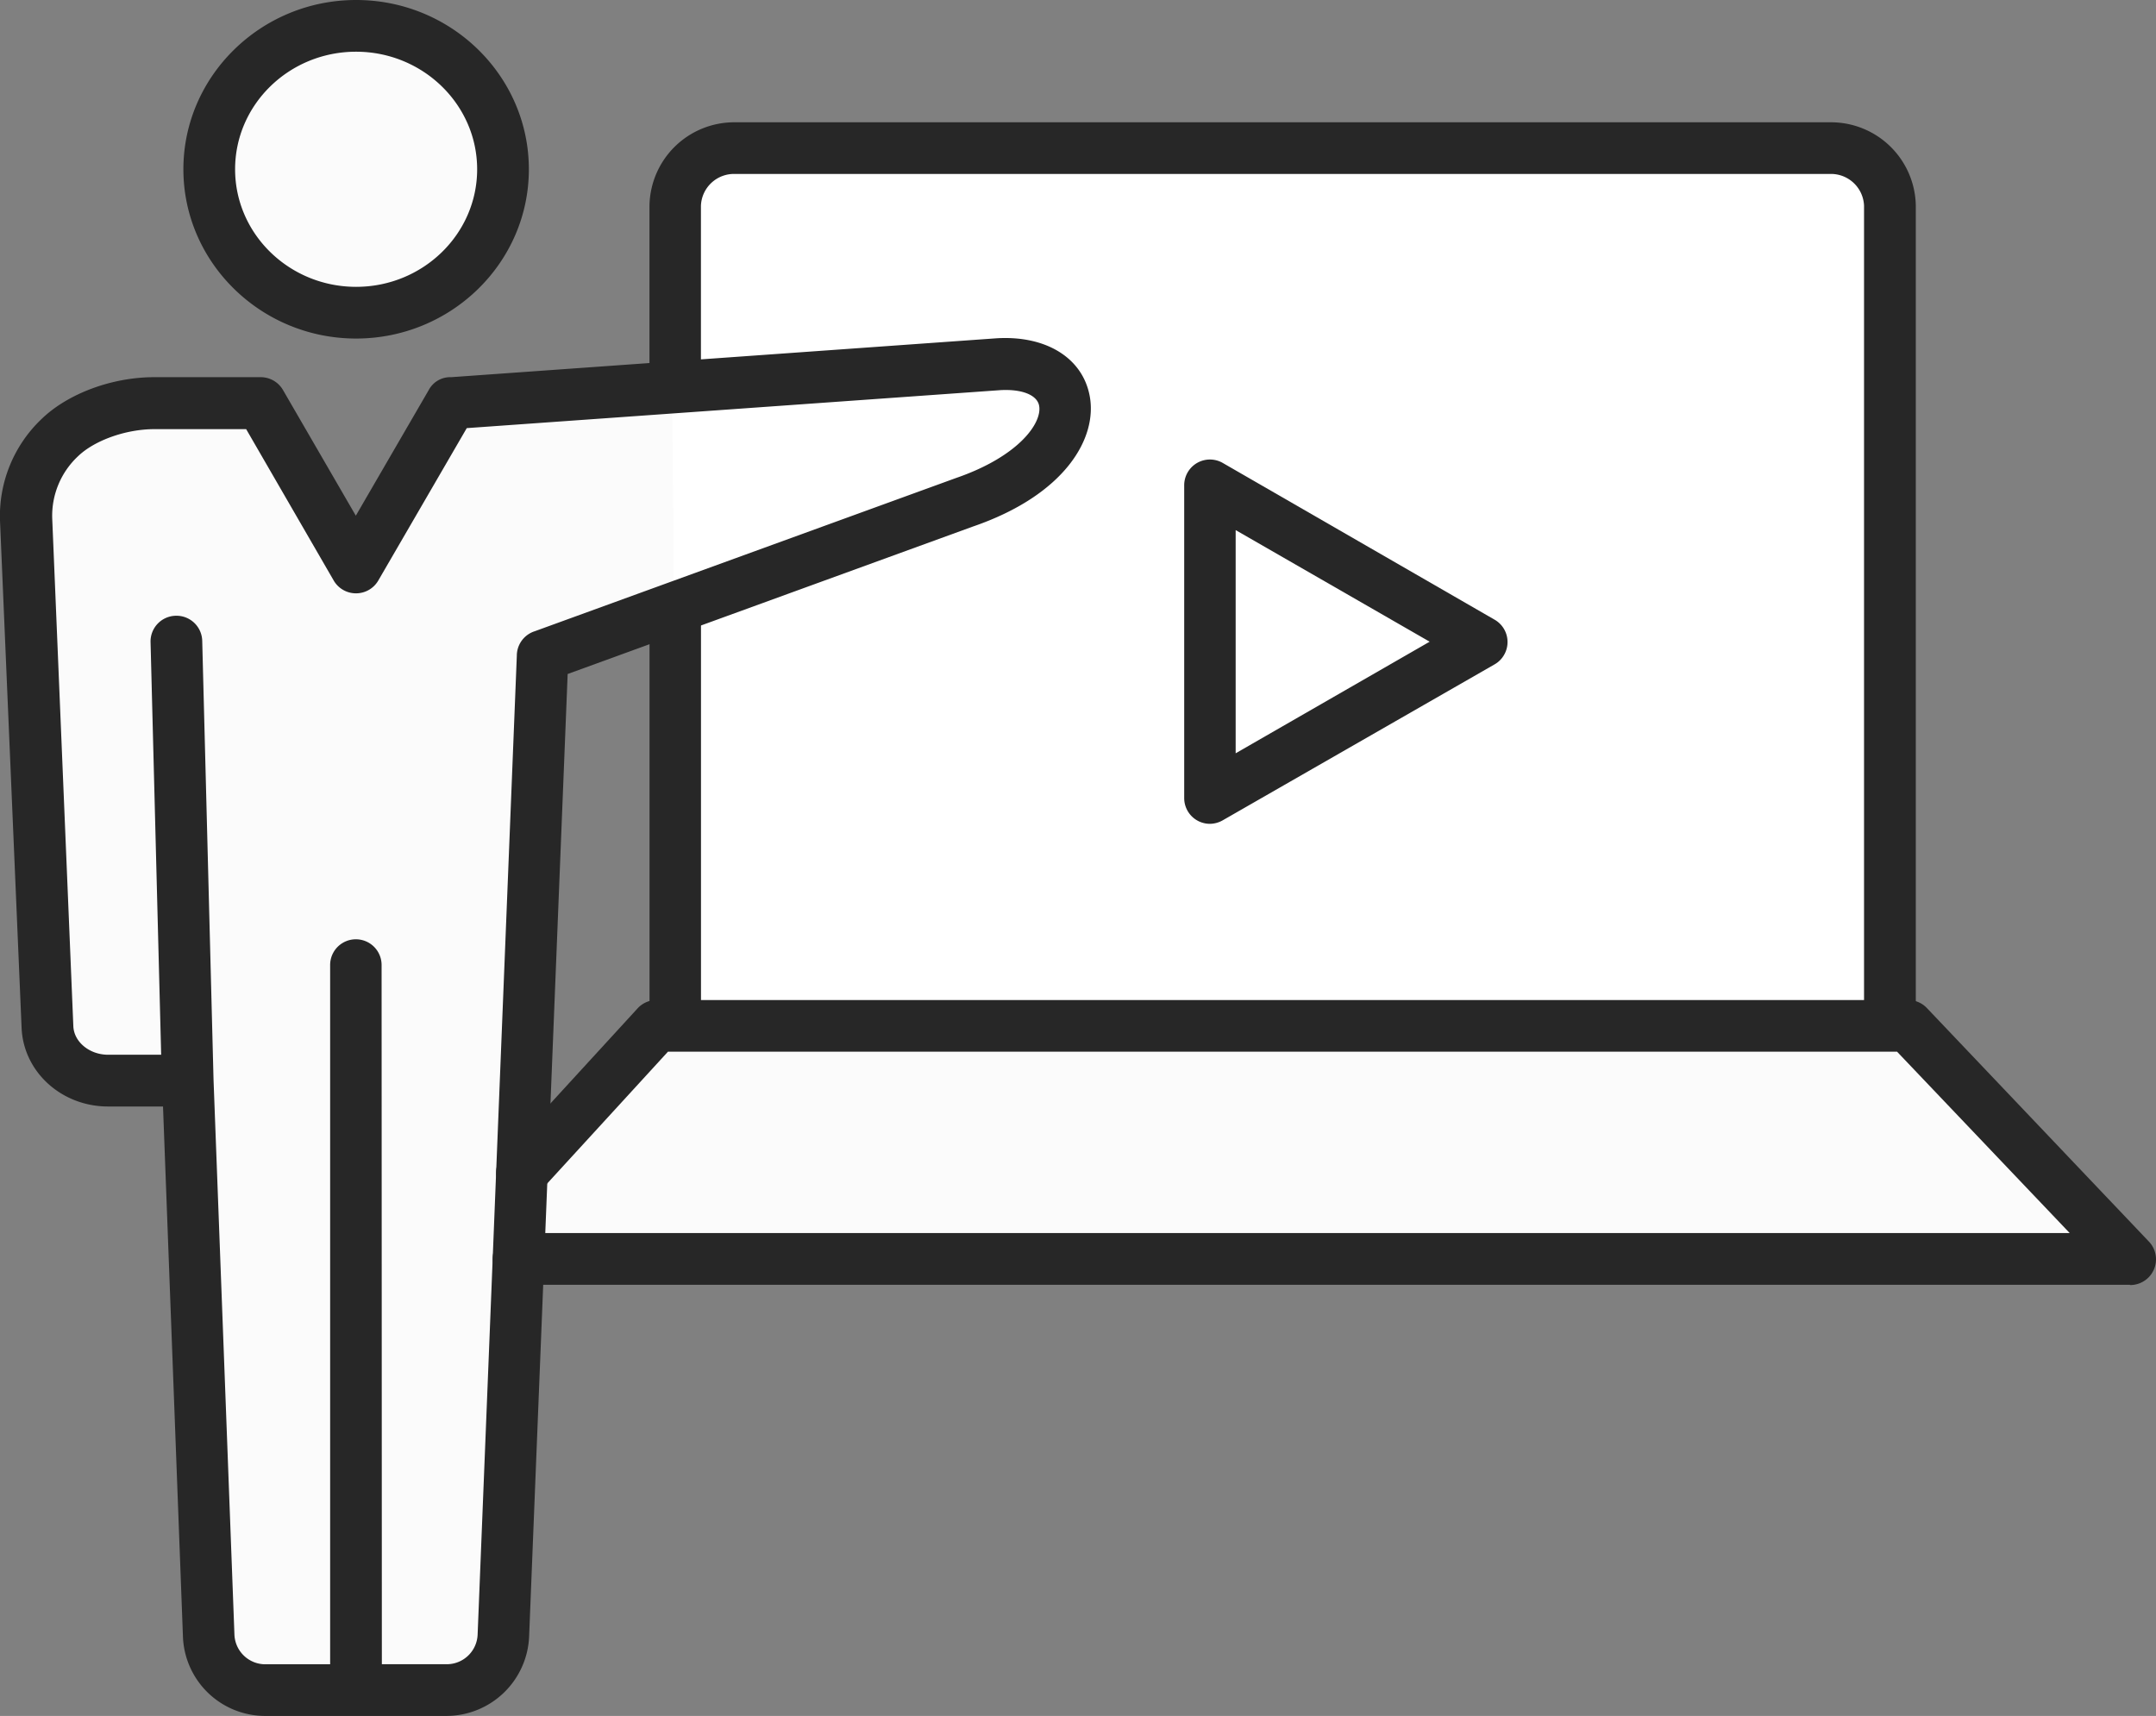 <svg xmlns="http://www.w3.org/2000/svg" viewBox="0 0 419 333.51"><rect x="0" y="0" width="419" height="333.51" fill="#808080" stroke="none"/><defs><style>.cls-1{fill:#fff;}.cls-2{fill:#FFFFFF;opacity:0.965;}.cls-3{fill:#003d58;}.cls-4{fill:#994e4f;}.cls-5{fill:#272727;}</style></defs><title>em.videos</title><g id="Layer_2" data-name="Layer 2"><g id="Layer_1-2" data-name="Layer 1"><polygon class="cls-1" points="181.17 199.76 351.34 200.33 368.71 195.12 368.71 48.1 361.18 28.42 276.1 28.42 144.71 27.27 130.24 37.69 131.39 156.02 130.24 191.07 141.23 201.24 181.17 199.76"/><path class="cls-2" d="M73.32,59.83l17-8s9-16,9-18-5-17-5-17-13-7-15-8-11-3-11-3l-12,3-5,6-7,7-4,11s1,12,2,13,12,11,14,11S73.32,59.83,73.32,59.83Z"/><polygon class="cls-2" points="154.92 200.17 351.34 200.33 371.29 200.83 409.31 241.07 352.45 244.06 138.29 243.83 99.16 243.84 101.82 222.12 128.87 199.06 154.92 200.17"/><polygon class="cls-1" points="131.97 50.52 129.29 198.83 362.26 199.34 366.41 157.27 368.29 47.83 361.18 28.42 306.56 27.58 143.29 23.83 130.24 37.69 131.97 50.52"/><polygon class="cls-2" points="69.19 106.24 56.15 85.44 52.29 75.83 36.86 77.13 11.59 80.79 5.94 93.75 9.29 196.83 14.29 207.83 34.29 211.83 39.53 311.24 46.29 326.83 94.73 326.87 99.38 310.24 105.29 130.83 145.27 112.04 204.8 89.1 209.29 77.83 200.48 69.81 185.51 69.48 86.29 76.83 69.19 106.24"/><polygon class="cls-2" points="287.94 124.71 235.14 155.09 235.14 94.34 287.94 124.71"/><path class="cls-3" d="M233.13,158.57V90.86L292,124.71Zm4-60.76v53.81l46.76-26.91Z"/><path class="cls-4" d="M86.72,330.5h-35a13,13,0,0,1-13.15-12.58L34.57,212H21c-7.41,0-13.47-5.42-13.79-12.34L3,101.06a22.86,22.86,0,0,1,7.19-17.49c4.57-4.4,12.31-7.25,19.73-7.25H51.85l17.34,29.92L86.5,76.41l107.44-7.65c7.94-.52,13.77,2.92,14.9,8.66,1.38,7-4.49,16.53-20.74,22.09l-80.68,29.35L99.86,318A13.13,13.13,0,0,1,86.72,330.5ZM30,80.34c-6.34,0-13.15,2.46-17,6.13a19,19,0,0,0-6,14.42l4.15,98.64c.22,4.76,4.51,8.49,9.77,8.49H38.37l4.14,109.77a9,9,0,0,0,9.13,8.69h35a9.06,9.06,0,0,0,9.12-8.66L103.43,126l83.25-30.29c13.3-4.55,19.18-12.26,18.14-17.52-.73-3.71-4.76-5.78-10.7-5.43L88.83,80.26l-19.72,34L49.45,80.35Z"/><path class="cls-5" d="M372.32,199.34H362.26V40a6.43,6.43,0,0,0-6.63-6.19H142.87A6.43,6.43,0,0,0,136.22,40V75.23h-10V40a16.48,16.48,0,0,1,16.7-16.23H355.63A16.48,16.48,0,0,1,372.32,40Zm-236.09,0h-10V118.06h10Z"/><path class="cls-5" d="M413.94,249.71H100.77a5,5,0,1,1,0-10.05H402.23l-33.55-35.25H129.81l-24.66,26.92a5,5,0,0,1-7.42-6.78L123.9,196a5,5,0,0,1,3.7-1.63H370.83a5,5,0,0,1,3.65,1.56l43.1,45.34a5,5,0,0,1-3.64,8.49Z"/><path class="cls-5" d="M235.14,160.12a5,5,0,0,1-5-5V94.34A5,5,0,0,1,237.67,90l52.77,30.43a5,5,0,0,1,1.89,6.81,4.93,4.93,0,0,1-1.89,1.9l-52.8,30.29A5.13,5.13,0,0,1,235.14,160.12Zm5-57.09v43.38l37.7-21.69Z"/><path class="cls-5" d="M86.72,333.51h-35A16,16,0,0,1,35.55,318L31.68,215.06H21c-9,0-16.41-6.68-16.8-15.22L0,101.19a26,26,0,0,1,8.13-19.8c5.09-4.9,13.65-8.08,21.81-8.08H50.7A5,5,0,0,1,55,75.81l14.15,24.42L83.32,75.81a4.72,4.72,0,0,1,4.35-2.5l106-7.56c9.59-.58,16.64,3.77,18.08,11.09,1.64,8.27-4.76,19.37-22.73,25.52L110.32,131l-7.49,187.07A16.11,16.11,0,0,1,86.72,333.51ZM74.21,323.46H86.72a6,6,0,0,0,6.1-5.71l7.62-190.28h0a5,5,0,0,1,3.51-4.79l81.78-29.75c12.3-4.22,16.87-10.78,16.21-14.1-.41-2.08-3.37-3.24-7.55-3L90.71,83.21l-17.18,29.6a5,5,0,0,1-4.34,2.51h0a5,5,0,0,1-4.35-2.51l-17-29.4H30c-5.52,0-11.63,2.17-14.85,5.28a15.83,15.83,0,0,0-5,12.11l4.1,98.61C14.35,202.5,17.39,205,21,205H31.32l-2.06-80.17a5,5,0,0,1,4.84-5.15h.06a5,5,0,0,1,5.14,4.85v0L41.5,209.9l4.06,107.79a6,6,0,0,0,6.12,5.78H64.16V187.56a5,5,0,0,1,10,0Zm-5-257.66C50.7,65.8,35.64,51,35.64,32.9S50.7,0,69.21,0s33.57,14.76,33.57,32.9S87.7,65.8,69.19,65.8Zm0-55.75c-13,0-23.52,10.25-23.52,22.85S56.24,55.75,69.21,55.75,92.73,45.5,92.73,32.9,82.16,10.05,69.19,10.05Z"/></g></g></svg>